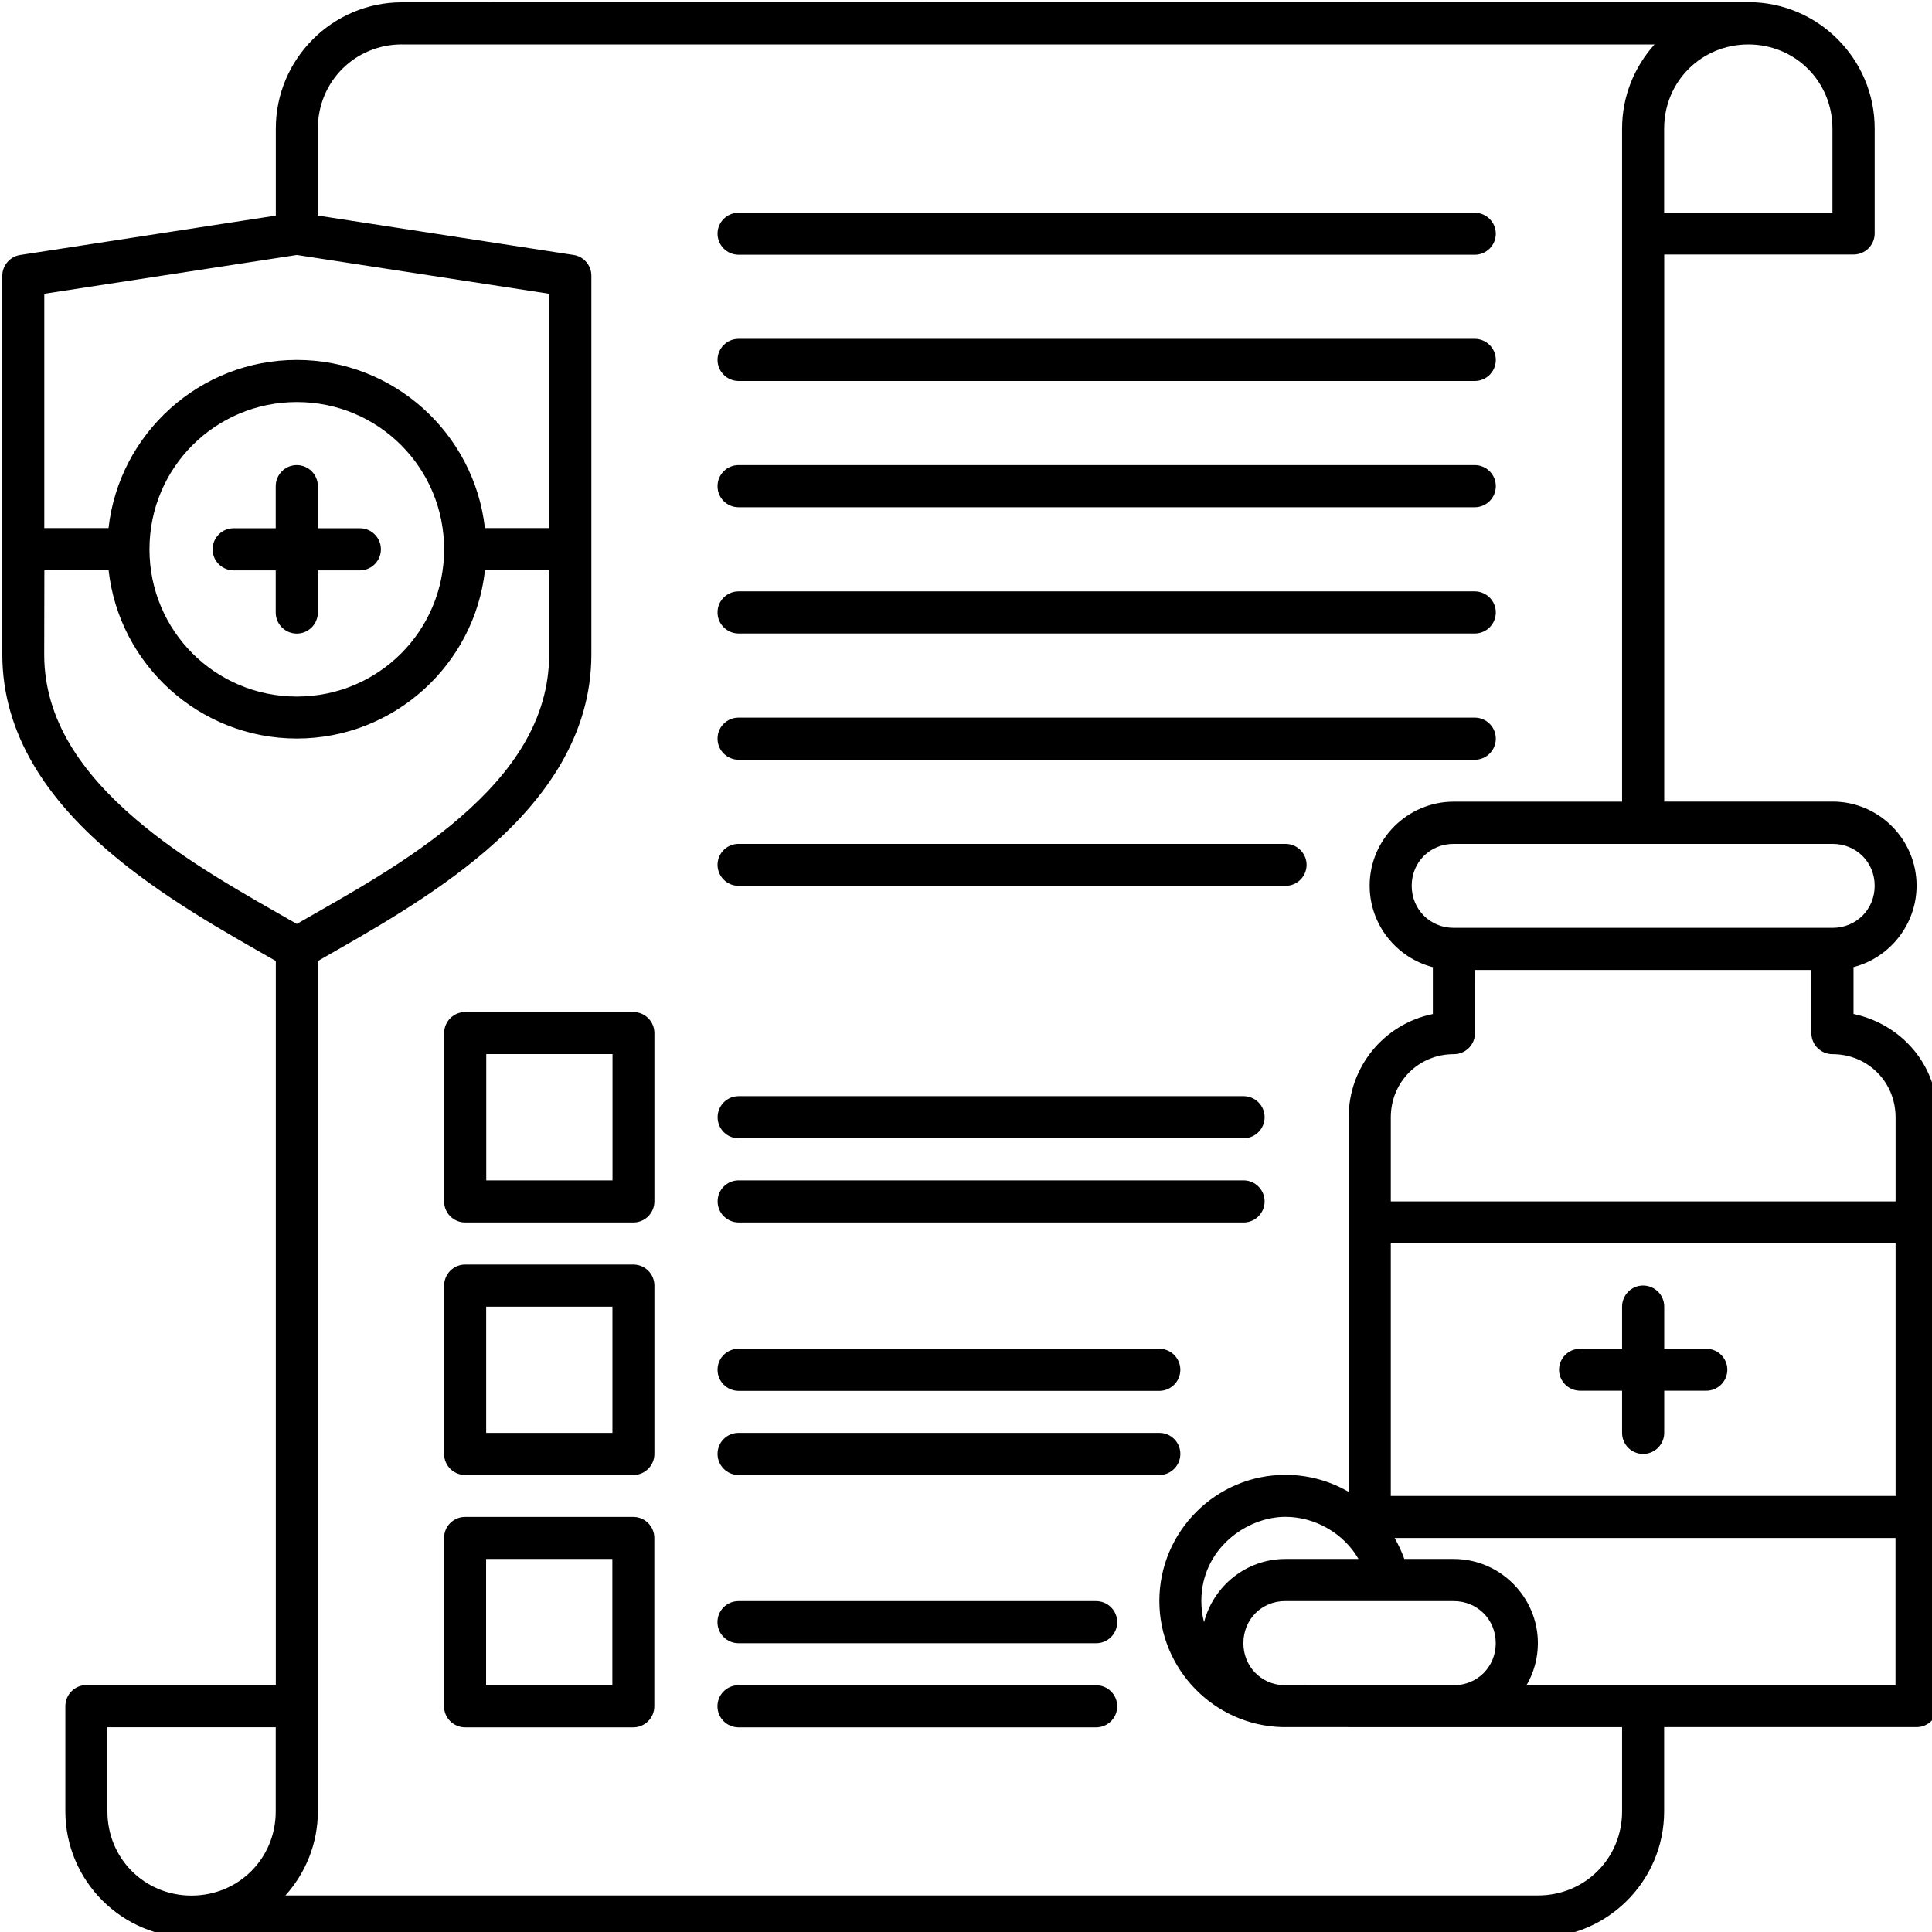 <?xml version="1.0" encoding="UTF-8"?>
<!DOCTYPE svg PUBLIC '-//W3C//DTD SVG 1.0//EN'
          'http://www.w3.org/TR/2001/REC-SVG-20010904/DTD/svg10.dtd'>
<svg height="24.3" preserveAspectRatio="xMidYMid meet" version="1.0" viewBox="0.5 0.5 24.3 24.3" width="24.3" xmlns="http://www.w3.org/2000/svg" xmlns:xlink="http://www.w3.org/1999/xlink" zoomAndPan="magnify"
><g id="change1_1"
  ><path color="#000" d="m 5.556,226.068 c -0.875,0 -1.587,0.713 -1.587,1.588 v 1.095 l -3.215,0.495 c -0.129,0.02 -0.225,0.131 -0.225,0.261 v 4.762 c 0,1.028 0.596,1.839 1.324,2.466 0.682,0.587 1.486,1.031 2.116,1.391 v 9.107 h -2.381 c -0.147,-5.7e-4 -0.266,0.119 -0.266,0.266 v 1.322 c 0,0.875 0.713,1.588 1.588,1.588 H 19.844 c 0.875,0 1.587,-0.713 1.587,-1.588 v -1.059 h 3.174 c 0.146,5.5e-4 0.265,-0.117 0.266,-0.264 v -7.408 c 0,-0.668 -0.464,-1.171 -1.058,-1.298 v -0.589 c 0.455,-0.118 0.793,-0.535 0.793,-1.025 0,-0.582 -0.475,-1.057 -1.057,-1.057 h -2.117 v -6.881 h 2.381 c 0.146,5.6e-4 0.265,-0.117 0.266,-0.264 v -1.322 c 0,-0.875 -0.713,-1.588 -1.588,-1.588 z m 0,0.53 H 21.31 c -0.253,0.281 -0.408,0.652 -0.408,1.058 v 8.466 h -2.117 c -0.582,0 -1.058,0.475 -1.058,1.057 0,0.491 0.339,0.907 0.795,1.025 v 0.589 c -0.614,0.125 -1.059,0.664 -1.059,1.298 v 4.712 c -0.234,-0.136 -0.506,-0.214 -0.795,-0.214 -0.874,0 -1.586,0.712 -1.586,1.586 0,0.86 0.69,1.565 1.545,1.587 0.717,0.001 1.439,5.2e-4 2.158,5.2e-4 h 2.117 v 1.059 c 0,0.591 -0.467,1.058 -1.058,1.058 H 4.09 c 0.253,-0.281 0.408,-0.652 0.408,-1.058 v -10.695 c 0.639,-0.366 1.445,-0.811 2.125,-1.397 0.725,-0.626 1.315,-1.434 1.315,-2.461 v -4.762 c -6e-5,-0.131 -0.096,-0.242 -0.225,-0.261 l -3.215,-0.495 v -1.095 c 0,-0.591 0.467,-1.058 1.058,-1.058 z m 16.934,0 c 0.591,0 1.058,0.467 1.058,1.058 v 1.059 h -2.117 v -1.059 c 0,-0.591 0.468,-1.058 1.059,-1.058 z m -12.701,2.117 c -0.146,2.8e-4 -0.264,0.118 -0.264,0.264 5.7e-4,0.146 0.119,0.263 0.264,0.264 h 9.261 c 0.145,-5.6e-4 0.263,-0.118 0.264,-0.264 -5.7e-4,-0.145 -0.118,-0.263 -0.264,-0.264 z m -5.555,0.531 3.173,0.488 v 2.947 h -0.808 c -0.133,-1.188 -1.144,-2.115 -2.366,-2.115 -1.222,0 -2.235,0.927 -2.368,2.115 h -0.808 v -2.947 z m 5.555,1.055 c -0.146,2.8e-4 -0.265,0.119 -0.264,0.266 5.7e-4,0.146 0.119,0.263 0.264,0.264 h 9.261 c 0.145,-5.7e-4 0.263,-0.118 0.264,-0.264 5.7e-4,-0.146 -0.117,-0.265 -0.264,-0.266 z m -5.555,0.795 c 1.026,0 1.852,0.826 1.852,1.852 0,1.026 -0.826,1.852 -1.852,1.852 -1.026,0 -1.854,-0.826 -1.854,-1.852 0,-1.026 0.828,-1.852 1.854,-1.852 z m -0.002,0.793 c -0.146,5.7e-4 -0.264,0.119 -0.264,0.266 v 0.528 h -0.53 c -0.146,5.7e-4 -0.264,0.119 -0.264,0.266 5.7e-4,0.145 0.118,0.263 0.264,0.264 h 0.53 v 0.529 c -5.7e-4,0.146 0.117,0.265 0.264,0.266 0.147,5.7e-4 0.266,-0.119 0.266,-0.266 v -0.529 h 0.529 c 0.145,-5.7e-4 0.263,-0.118 0.264,-0.264 5.7e-4,-0.146 -0.117,-0.265 -0.264,-0.266 h -0.529 v -0.528 c 5.8e-4,-0.147 -0.119,-0.266 -0.266,-0.266 z m 5.557,0 c -0.146,2.8e-4 -0.265,0.119 -0.264,0.266 2.8e-4,0.146 0.118,0.264 0.264,0.264 h 9.261 c 0.146,-5.7e-4 0.263,-0.119 0.264,-0.264 5.7e-4,-0.146 -0.117,-0.265 -0.264,-0.266 z m -8.731,1.322 h 0.808 c 0.132,1.189 1.145,2.117 2.368,2.117 1.223,0 2.235,-0.929 2.366,-2.117 h 0.807 v 1.059 c 0,0.825 -0.467,1.488 -1.131,2.06 -0.623,0.538 -1.397,0.96 -2.043,1.33 -0.636,-0.365 -1.409,-0.786 -2.036,-1.326 -0.667,-0.574 -1.141,-1.24 -1.141,-2.064 z m 8.731,0.266 c -0.146,2.8e-4 -0.264,0.118 -0.264,0.264 -5.7e-4,0.146 0.118,0.265 0.264,0.266 h 9.261 c 0.146,-5.7e-4 0.264,-0.119 0.264,-0.266 -5.7e-4,-0.145 -0.118,-0.263 -0.264,-0.264 z m 0,1.588 c -0.146,2.8e-4 -0.264,0.118 -0.264,0.264 -5.7e-4,0.146 0.118,0.265 0.264,0.266 h 9.261 c 0.146,-5.7e-4 0.264,-0.119 0.264,-0.266 -5.7e-4,-0.145 -0.118,-0.263 -0.264,-0.264 z m 0,1.588 c -0.146,2.8e-4 -0.264,0.118 -0.264,0.264 5.7e-4,0.146 0.119,0.263 0.264,0.264 h 6.879 c 0.146,5.6e-4 0.265,-0.117 0.266,-0.264 -5.7e-4,-0.146 -0.119,-0.264 -0.266,-0.264 z m 8.996,0 h 4.764 c 0.298,0 0.53,0.229 0.53,0.527 0,0.298 -0.232,0.529 -0.53,0.529 h -4.764 c -0.298,0 -0.529,-0.231 -0.529,-0.529 0,-0.298 0.231,-0.527 0.529,-0.527 z m 0.266,1.586 h 4.232 v 0.795 c 5.8e-4,0.146 0.119,0.264 0.266,0.264 0.444,0 0.793,0.35 0.793,0.795 v 1.057 h -6.349 v -1.057 c 0,-0.444 0.348,-0.795 0.793,-0.795 0.146,5.6e-4 0.265,-0.117 0.266,-0.264 z m -12.701,0.529 c -0.146,5.8e-4 -0.264,0.119 -0.264,0.266 v 2.115 c -5.6e-4,0.146 0.117,0.265 0.264,0.266 h 2.117 c 0.146,-5.8e-4 0.264,-0.119 0.264,-0.266 v -2.115 c 5.6e-4,-0.146 -0.117,-0.265 -0.264,-0.266 z m 0.266,0.529 h 1.588 v 1.588 h -1.588 z m 3.174,0.529 c -0.146,2.8e-4 -0.265,0.119 -0.264,0.266 2.8e-4,0.146 0.118,0.264 0.264,0.264 h 6.352 c 0.146,-5.7e-4 0.263,-0.119 0.264,-0.264 5.7e-4,-0.146 -0.117,-0.265 -0.264,-0.266 z m 0,1.059 c -0.146,2.8e-4 -0.264,0.118 -0.264,0.264 -5.7e-4,0.146 0.118,0.265 0.264,0.266 h 6.352 c 0.146,-5.7e-4 0.264,-0.119 0.264,-0.266 -5.7e-4,-0.145 -0.118,-0.263 -0.264,-0.264 z m 8.203,0.793 h 6.349 v 3.176 h -6.349 z m -11.643,0.266 c -0.146,5.8e-4 -0.263,0.119 -0.264,0.264 v 2.117 c -5.6e-4,0.146 0.117,0.265 0.264,0.266 h 2.117 c 0.146,-5.9e-4 0.264,-0.119 0.264,-0.266 v -2.117 c -3e-4,-0.146 -0.118,-0.263 -0.264,-0.264 z m 14.816,0.264 c -0.146,5.7e-4 -0.264,0.119 -0.264,0.266 v 0.529 h -0.529 c -0.145,5.6e-4 -0.263,0.118 -0.264,0.264 5.7e-4,0.145 0.118,0.263 0.264,0.264 h 0.529 v 0.531 c 2.8e-4,0.146 0.118,0.263 0.264,0.264 0.146,5.7e-4 0.265,-0.118 0.266,-0.264 v -0.531 h 0.53 c 0.145,-5.6e-4 0.263,-0.118 0.264,-0.264 -5.7e-4,-0.145 -0.118,-0.263 -0.264,-0.264 h -0.53 v -0.529 c 5.7e-4,-0.147 -0.119,-0.266 -0.266,-0.266 z m -14.551,0.266 h 1.588 v 1.587 h -1.588 z m 3.174,0.529 c -0.146,2.8e-4 -0.264,0.118 -0.264,0.264 -5.7e-4,0.146 0.118,0.265 0.264,0.266 h 5.293 c 0.146,-5.7e-4 0.264,-0.119 0.264,-0.266 -5.7e-4,-0.145 -0.118,-0.263 -0.264,-0.264 z m 0,1.058 c -0.146,2.8e-4 -0.264,0.118 -0.264,0.264 -5.7e-4,0.146 0.118,0.265 0.264,0.266 h 5.293 c 0.146,-5.7e-4 0.264,-0.119 0.264,-0.266 -2.8e-4,-0.146 -0.118,-0.264 -0.264,-0.264 z m -3.44,1.057 c -0.146,5.8e-4 -0.264,0.119 -0.264,0.266 v 2.117 c 5.8e-4,0.145 0.118,0.263 0.264,0.264 h 2.117 c 0.145,-5.8e-4 0.263,-0.118 0.264,-0.264 v -2.117 c 5.6e-4,-0.146 -0.117,-0.265 -0.264,-0.266 z m 11.237,0.529 h -0.919 c -0.491,0 -0.906,0.34 -1.023,0.796 -0.022,-0.085 -0.034,-0.174 -0.034,-0.267 0,-0.653 0.566,-1.059 1.057,-1.059 0.379,0 0.737,0.212 0.919,0.529 z m 0.455,-0.264 h 6.3 v 1.852 h -4.641 c 0.091,-0.156 0.143,-0.337 0.143,-0.529 0,-0.582 -0.477,-1.059 -1.059,-1.059 h -0.621 c -0.033,-0.092 -0.074,-0.18 -0.122,-0.264 z m -11.427,0.264 h 1.588 v 1.588 h -1.588 z m 3.174,0.53 c -0.146,2.9e-4 -0.265,0.119 -0.264,0.266 5.7e-4,0.146 0.119,0.263 0.264,0.264 h 4.498 c 0.146,5.7e-4 0.265,-0.117 0.266,-0.264 5.8e-4,-0.147 -0.119,-0.266 -0.266,-0.266 z m 6.879,0 h 2.117 c 0.298,0 0.529,0.231 0.529,0.529 0,0.298 -0.231,0.529 -0.529,0.529 -0.714,-5.3e-4 -1.433,9.7e-4 -2.145,-5.2e-4 -0.284,-0.014 -0.5,-0.24 -0.5,-0.529 0,-0.298 0.229,-0.529 0.527,-0.529 z m -6.879,1.058 c -0.146,2.8e-4 -0.265,0.119 -0.264,0.266 5.7e-4,0.146 0.119,0.263 0.264,0.264 h 4.498 c 0.146,5.7e-4 0.265,-0.117 0.266,-0.264 5.8e-4,-0.147 -0.119,-0.266 -0.266,-0.266 z m -7.937,0.529 h 2.117 v 1.059 c 0,0.591 -0.468,1.058 -1.059,1.058 -0.591,0 -1.058,-0.467 -1.058,-1.058 z" style="-inkscape-stroke:none" transform="translate(0 -225.539)"
  /></g
></svg
>
